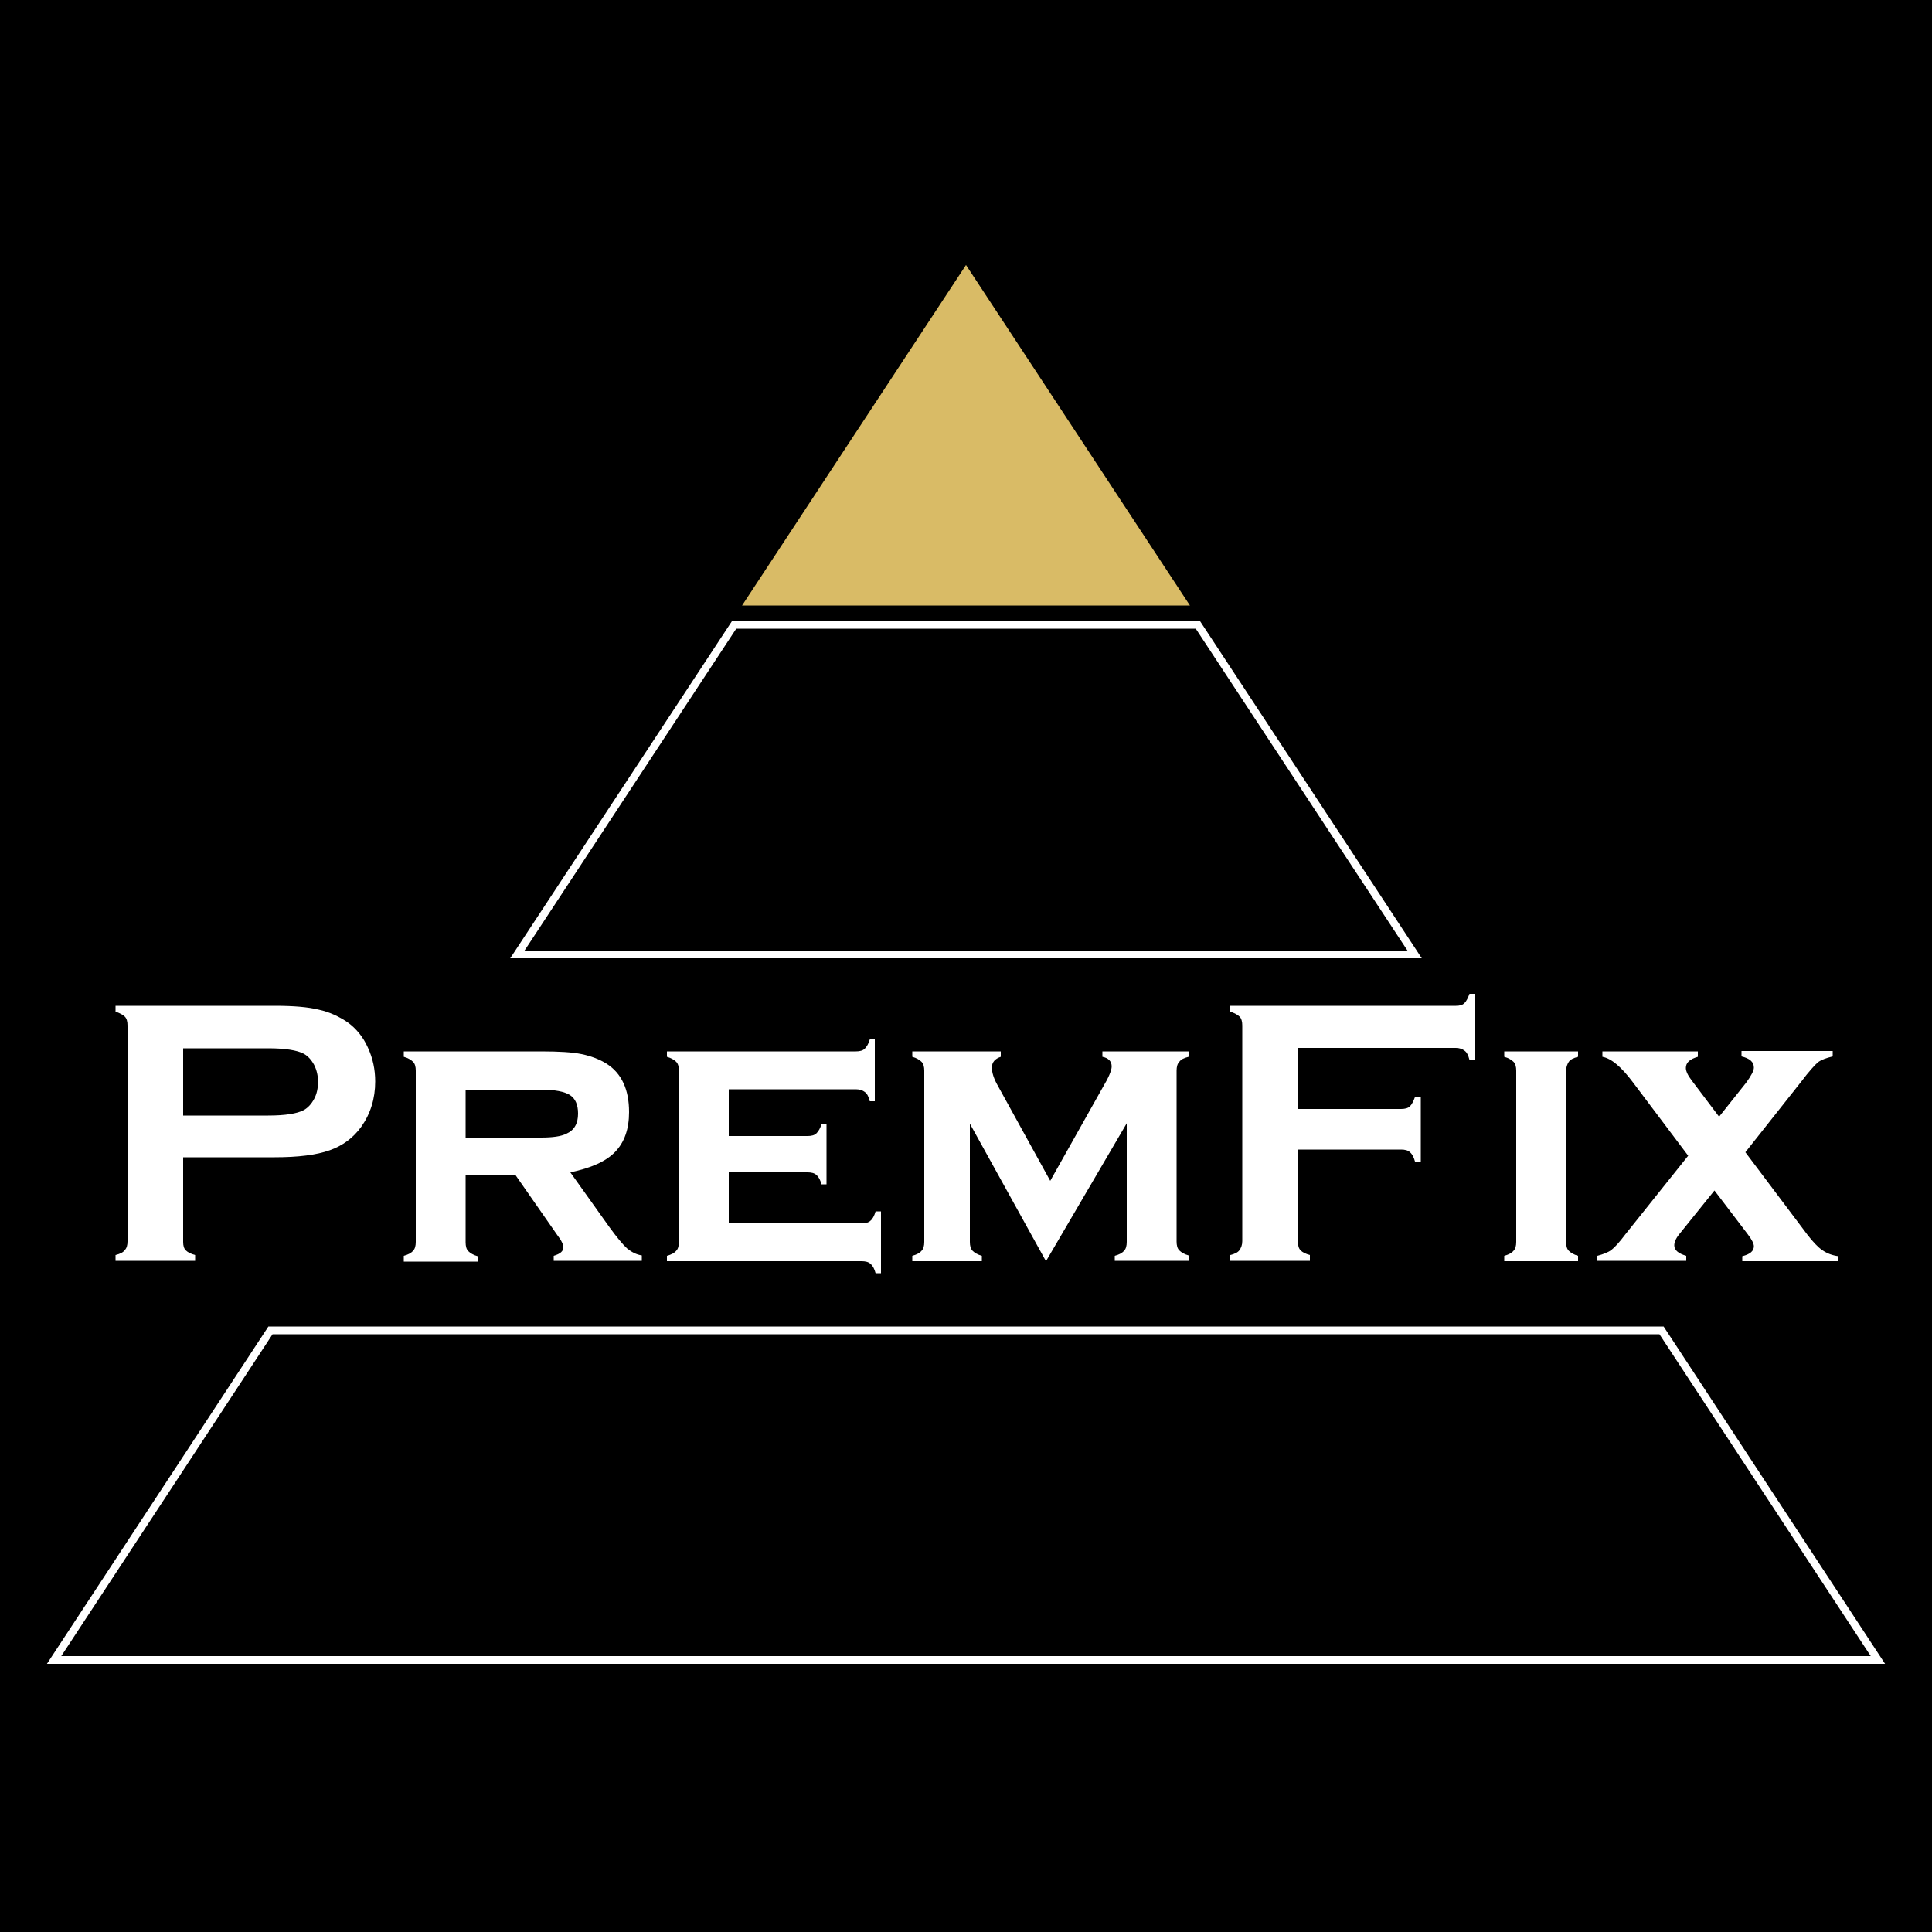 <?xml version="1.0" encoding="utf-8"?>
<!-- Generator: Adobe Illustrator 26.3.1, SVG Export Plug-In . SVG Version: 6.00 Build 0)  -->
<svg version="1.1" id="Слой_1" xmlns="http://www.w3.org/2000/svg" xmlns:xlink="http://www.w3.org/1999/xlink" x="0px" y="0px"
	 viewBox="0 0 500 500" style="enable-background:new 0 0 500 500;" xml:space="preserve">
<style type="text/css">
	.st0{fill-rule:evenodd;clip-rule:evenodd;fill:#D9BB66;stroke:#D9BB66;stroke-width:2;stroke-miterlimit:10;}
	.st1{fill-rule:evenodd;clip-rule:evenodd;fill:none;stroke:#FFFFFF;stroke-width:2;stroke-miterlimit:10;}
	.st2{fill:#FFFFFF;}
</style>
<rect x="0" y="0" width="500" height="500"/>
<polygon class="st0" points="306.1,155.7 193.9,155.7 250,70.4 "/>
<polygon class="st1" points="366.1,247 133.9,247 190,161.7 310,161.7 "/>
<polygon class="st1" points="430,344.3 486,429.6 14,429.6 70,344.3 "/>
<g>
	<path class="st2" d="M47.4,299.6v21.8c0,1,0.2,1.7,0.7,2.2c0.5,0.5,1.3,0.9,2.4,1.2v1.5H29.9v-1.5c1.2-0.3,2-0.7,2.4-1.3
		c0.5-0.5,0.7-1.3,0.7-2.2v-55.9c0-1-0.2-1.8-0.7-2.3c-0.5-0.5-1.3-0.9-2.4-1.3v-1.5h41.2c4.8,0,8.6,0.3,11.4,1
		c2.8,0.6,5.3,1.8,7.5,3.3c2.2,1.6,4,3.8,5.2,6.5c1.3,2.8,1.9,5.7,1.9,8.8c0,4.4-1.2,8.3-3.6,11.7c-2.1,2.9-4.8,4.9-8.2,6.1
		c-3.4,1.2-8.1,1.8-14.2,1.8H47.4z M47.4,288.7h22c4.4,0,7.5-0.5,9.2-1.4c1.1-0.6,2-1.6,2.7-2.9c0.7-1.3,1-2.8,1-4.4
		c0-1.6-0.3-3-1-4.4c-0.7-1.3-1.6-2.3-2.7-2.9c-1.7-0.9-4.8-1.4-9.2-1.4h-22V288.7z"/>
	<path class="st2" d="M120.5,304.2v17.3c0,1,0.2,1.8,0.7,2.3c0.5,0.5,1.3,1,2.4,1.3v1.4h-19.1V325c1.1-0.3,1.9-0.7,2.4-1.3
		c0.5-0.5,0.7-1.3,0.7-2.3v-44.3c0-1-0.2-1.8-0.7-2.3c-0.5-0.5-1.3-1-2.4-1.3v-1.4h35.5c4.6,0,8.1,0.2,10.5,0.7s4.6,1.3,6.5,2.5
		c3.9,2.5,5.8,6.7,5.8,12.5c0,4.4-1.2,7.8-3.6,10.3c-2.4,2.5-6.3,4.2-11.6,5.3l10.2,14.3c1.9,2.6,3.4,4.4,4.5,5.4
		c1.1,0.9,2.4,1.6,3.8,1.8v1.4h-22.8V325c1.7-0.5,2.5-1.2,2.5-2.2c0-0.7-0.5-1.8-1.6-3.2l-10.8-15.5H120.5z M120.5,294.4H140
		c3,0,5.2-0.3,6.6-1c2-0.9,3-2.6,3-5.2c0-2.3-0.7-3.9-2.1-4.8c-1.4-0.9-3.9-1.4-7.5-1.4h-19.5V294.4z"/>
	<path class="st2" d="M188.6,303.4v13.2H223c1,0,1.8-0.2,2.3-0.7c0.5-0.4,1-1.3,1.3-2.4h1.4v16h-1.4c-0.3-1.1-0.7-1.9-1.3-2.4
		c-0.5-0.5-1.3-0.7-2.3-0.7h-50.4V325c1.1-0.3,1.9-0.7,2.4-1.3c0.5-0.5,0.7-1.3,0.7-2.3v-44.3c0-1-0.2-1.8-0.7-2.3
		c-0.5-0.5-1.3-1-2.4-1.3v-1.4h48.9c1,0,1.8-0.2,2.3-0.7c0.5-0.5,1-1.3,1.3-2.4h1.3v16h-1.3c-0.3-1.2-0.7-2-1.3-2.4
		c-0.5-0.4-1.3-0.7-2.3-0.7h-32.9V294H209c1,0,1.8-0.2,2.3-0.7c0.5-0.5,1-1.3,1.3-2.4h1.3v15.6h-1.3c-0.3-1.1-0.7-1.9-1.3-2.4
		c-0.5-0.5-1.3-0.7-2.3-0.7H188.6z"/>
	<path class="st2" d="M270.7,326.4L251,290.8v30.6c0,1,0.2,1.8,0.7,2.3c0.5,0.5,1.3,1,2.4,1.3v1.4h-18V325c1.1-0.3,1.9-0.7,2.4-1.3
		c0.5-0.5,0.7-1.3,0.7-2.3v-44.3c0-1-0.2-1.8-0.7-2.3c-0.5-0.5-1.3-1-2.4-1.3v-1.4H259v1.4c-1.5,0.5-2.3,1.4-2.3,2.8
		c0,1.3,0.5,2.9,1.6,4.8l13.5,24.5l13.6-24.2c1.5-2.5,2.3-4.4,2.3-5.4c0-1.3-0.8-2.2-2.4-2.5v-1.4h22.3v1.4c-1.2,0.3-2,0.7-2.4,1.3
		c-0.5,0.5-0.7,1.3-0.7,2.3v44.2c0,1,0.2,1.8,0.7,2.3c0.5,0.5,1.3,1,2.4,1.3v1.4h-19.1V325c1.1-0.3,1.9-0.7,2.4-1.3
		c0.5-0.5,0.7-1.3,0.7-2.3v-30.7L270.7,326.4z"/>
	<path class="st2" d="M335.9,297.5v23.8c0,1,0.2,1.8,0.7,2.3c0.5,0.5,1.3,0.9,2.4,1.2v1.5h-20.6v-1.5c1.2-0.3,2-0.7,2.4-1.3
		s0.7-1.3,0.7-2.3v-55.8c0-1-0.2-1.8-0.7-2.3c-0.5-0.5-1.3-0.9-2.4-1.3v-1.5h58.4c1,0,1.7-0.2,2.2-0.7s0.9-1.3,1.3-2.4h1.5v17.1
		h-1.5c-0.3-1.2-0.7-2-1.3-2.4c-0.5-0.4-1.3-0.7-2.2-0.7h-40.9v15.8h26.7c1,0,1.8-0.2,2.3-0.7s0.9-1.3,1.3-2.4h1.5v16.7h-1.5
		c-0.3-1.1-0.7-1.9-1.3-2.4c-0.5-0.5-1.3-0.7-2.3-0.7H335.9z"/>
	<path class="st2" d="M405.3,277.2v44.2c0,1,0.2,1.8,0.7,2.3c0.5,0.5,1.3,1,2.4,1.3v1.4h-19.1V325c1.1-0.3,1.9-0.7,2.4-1.3
		c0.5-0.5,0.7-1.3,0.7-2.3v-44.3c0-1-0.2-1.8-0.7-2.3c-0.5-0.5-1.3-1-2.4-1.3v-1.4h19.1v1.4c-1.2,0.3-2,0.7-2.4,1.3
		C405.6,275.4,405.3,276.2,405.3,277.2z"/>
	<path class="st2" d="M451.7,298.2l16.1,21.4c1.4,1.8,2.7,3.2,3.9,4c1.2,0.8,2.5,1.3,4.1,1.5v1.3h-24.9v-1.3c2-0.5,3-1.3,3-2.6
		c0-0.6-0.5-1.7-1.6-3.1l-8.6-11.3l-9.1,11.3c-0.9,1.1-1.3,2.1-1.3,2.9c0,1.2,1,2.1,3.1,2.7v1.3h-23v-1.3c1.5-0.4,2.8-0.9,3.6-1.5
		c0.9-0.7,2.1-2,3.6-4l16.3-20.4l-14.3-19c-3-4-5.6-6.2-7.9-6.6v-1.4h24.7v1.4c-2.1,0.6-3.1,1.5-3.1,2.9c0,0.8,0.5,1.9,1.5,3.2
		l7.1,9.4l7-8.8c1.3-1.8,2-3.1,2-3.9c0-1.5-1.1-2.4-3.2-2.9v-1.4h23.6v1.4c-1.7,0.4-3,0.9-3.8,1.5c-0.8,0.7-2.3,2.3-4.4,5.1
		L451.7,298.2z"/>
</g>
</svg>
